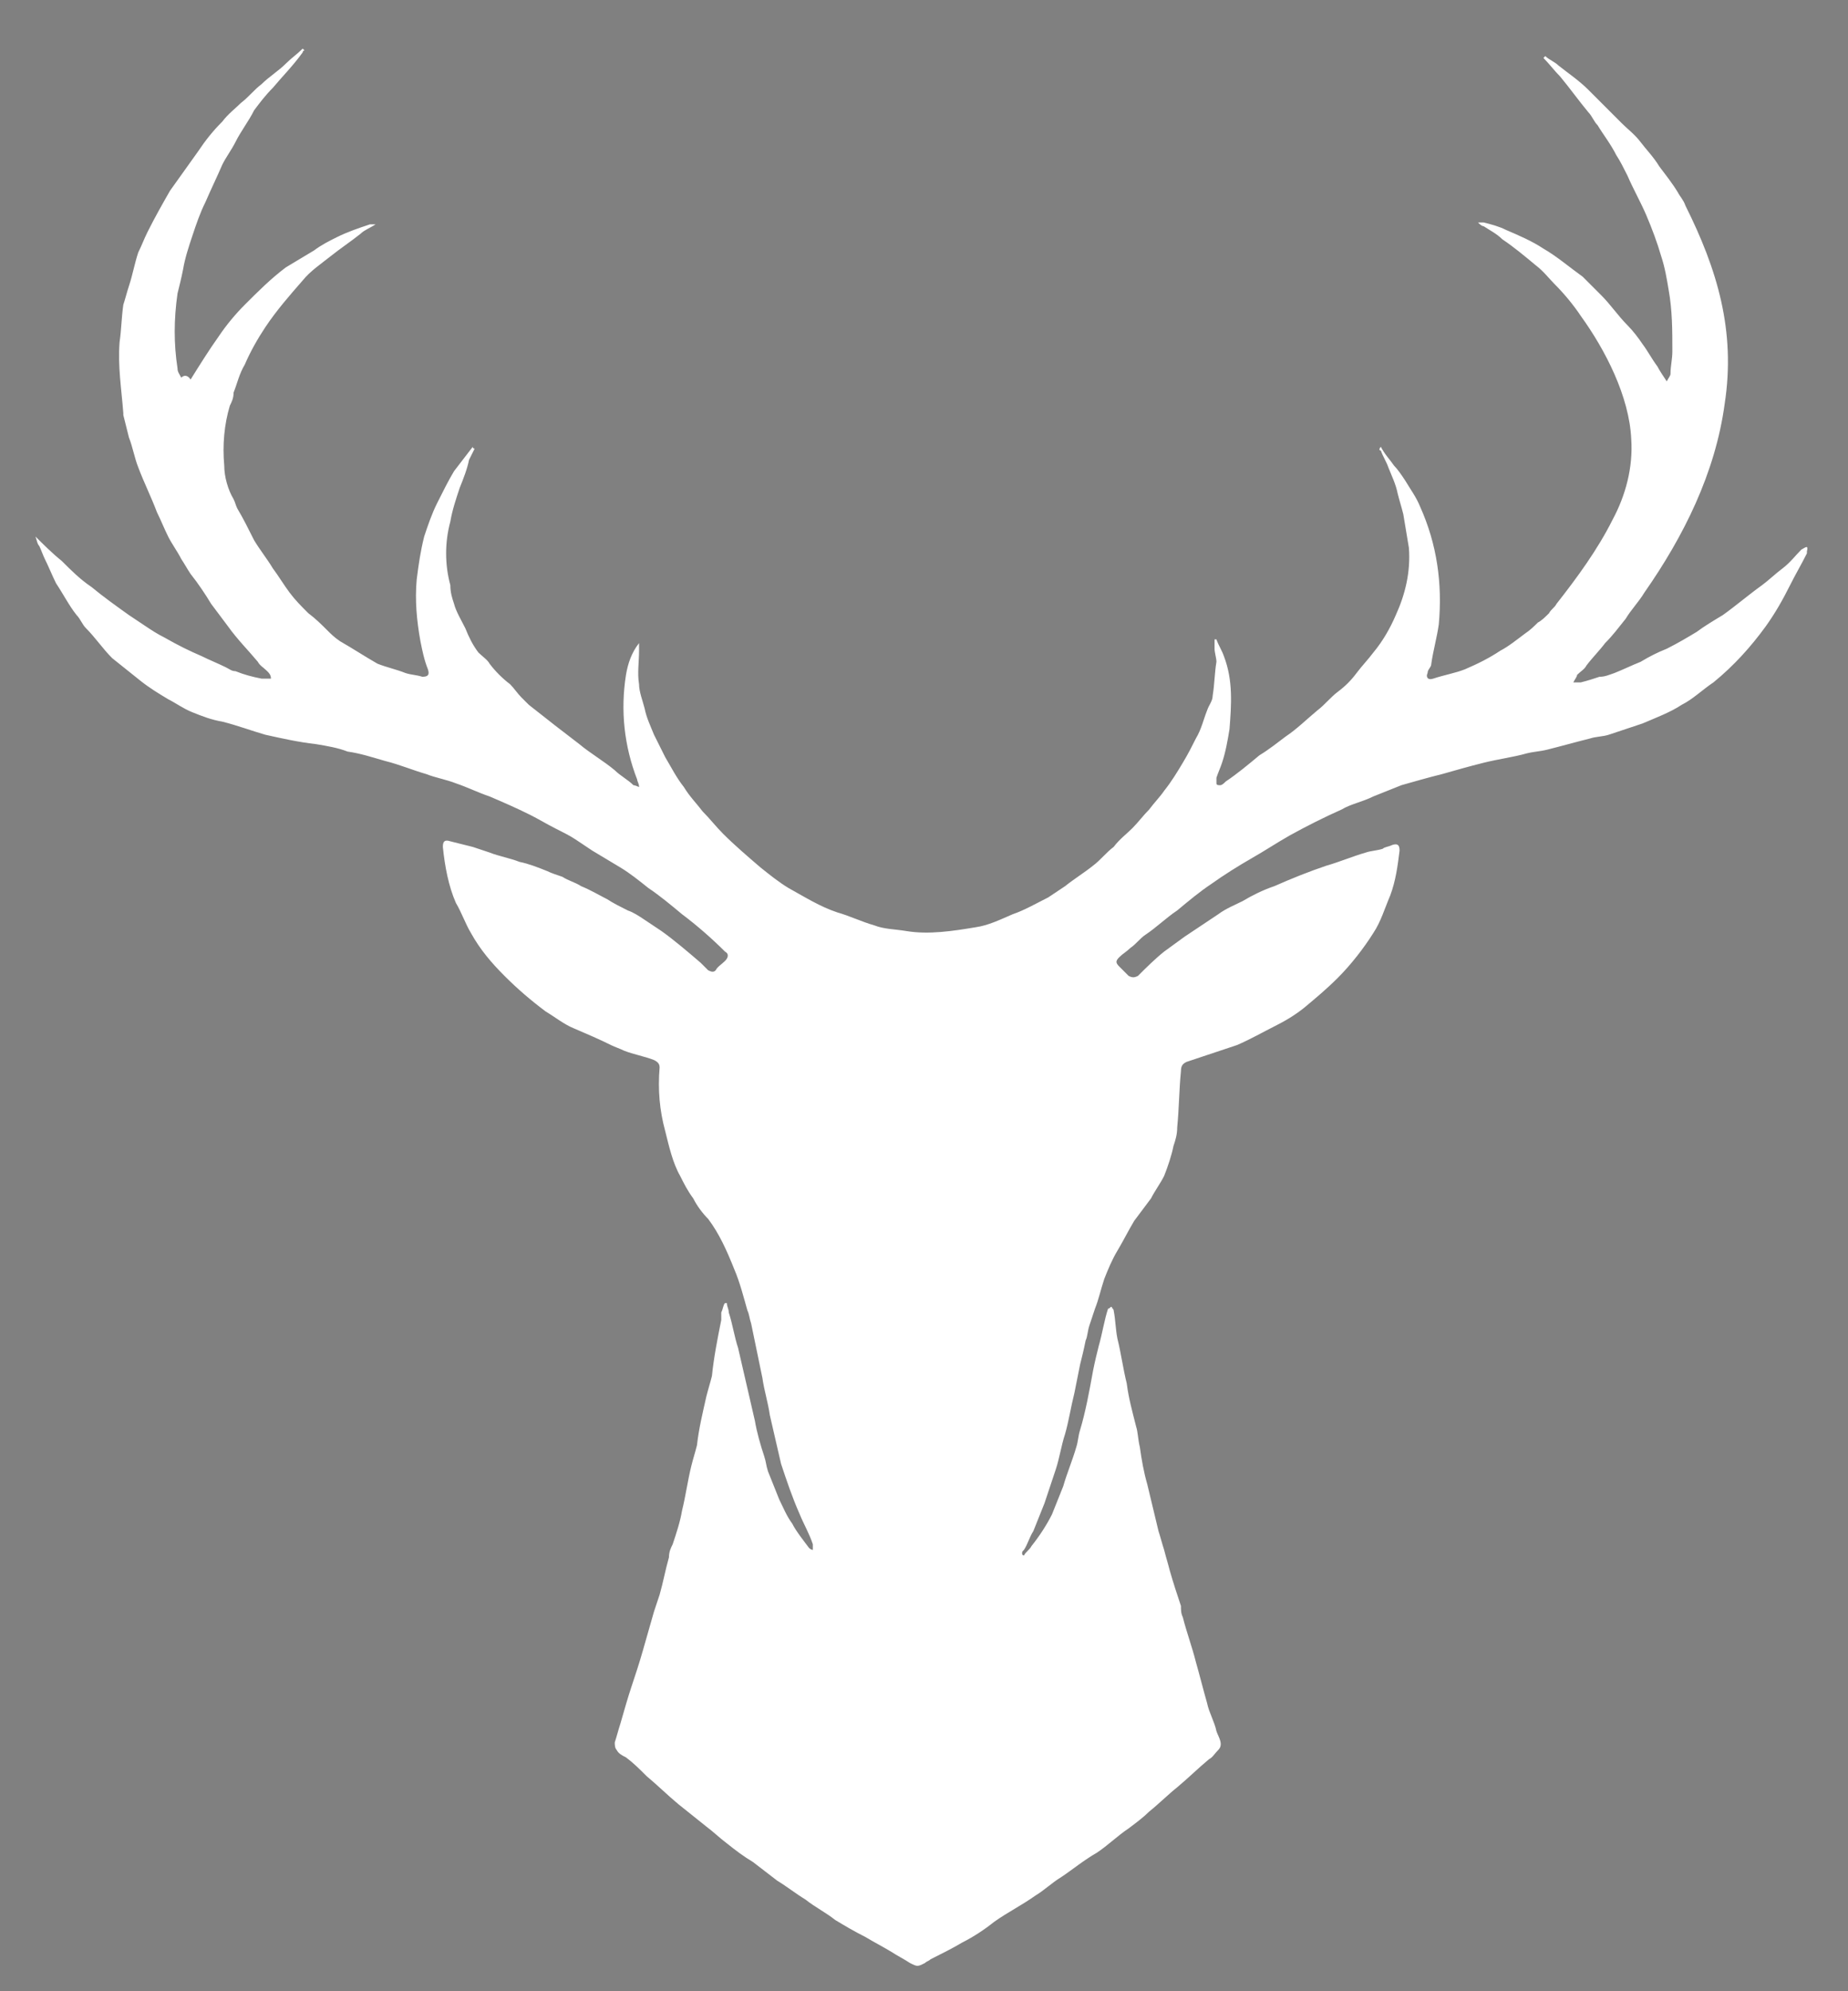 <svg xmlns="http://www.w3.org/2000/svg" xmlns:xlink="http://www.w3.org/1999/xlink" id="Layer_1" x="0px" y="0px" viewBox="0 0 98.9 106.5" xml:space="preserve"><rect x="0" y="0" width="98.9" height="106.5" fill="#808080" stroke="none"/><rect x="-1096.8" y="-244.1" fill="#3C3C3E" width="841.9" height="595.3"></rect><path fill="#FFFFFF" d="M96.4,29.4c-0.3,0.3-0.6,0.7-1,1c-0.4,0.3-0.7,0.6-1.1,0.9c-0.7,0.5-1.4,1.1-2.1,1.6c-0.5,0.3-1,0.6-1.4,0.9 c-0.5,0.3-1,0.6-1.6,0.9c-0.5,0.2-0.9,0.4-1.4,0.7c-0.5,0.2-0.9,0.4-1.4,0.6c-0.3,0.1-0.5,0.2-0.8,0.2c-0.3,0.1-0.6,0.2-1,0.3 c-0.1,0-0.2,0-0.4,0c0.1-0.2,0.2-0.3,0.2-0.4c0.2-0.2,0.4-0.3,0.5-0.5c0.3-0.4,0.7-0.8,1-1.2c0.4-0.4,0.7-0.8,1.1-1.3 c0.3-0.5,0.7-0.9,1-1.4c2.1-3,3.8-6.4,4.3-10.1c0.6-3.9-0.4-7.2-2.1-10.6c-0.1-0.3-0.3-0.5-0.4-0.7c-0.3-0.5-0.7-1-1-1.4 c-0.3-0.5-0.7-0.9-1-1.3c-0.3-0.4-0.7-0.7-1-1c-0.6-0.6-1.2-1.2-1.8-1.8c-0.5-0.5-1.1-0.9-1.6-1.3c-0.2-0.2-0.5-0.3-0.7-0.5 c0,0,0,0-0.1,0.1c0.3,0.3,0.6,0.7,0.9,1c0.5,0.6,1,1.3,1.5,1.9c0.2,0.2,0.3,0.5,0.5,0.7c0.3,0.5,0.7,1,1,1.6 c0.2,0.3,0.4,0.7,0.6,1.1c0.3,0.7,0.7,1.4,1,2.1c0.3,0.7,0.6,1.5,0.8,2.2c0.2,0.6,0.3,1.2,0.4,1.8c0.2,1.1,0.2,2.2,0.2,3.3 c0,0.4-0.1,0.8-0.1,1.2c0,0.1-0.1,0.2-0.2,0.4c-0.2-0.3-0.4-0.6-0.5-0.8c-0.3-0.4-0.5-0.8-0.8-1.2c-0.2-0.3-0.5-0.7-0.8-1 c-0.5-0.5-0.9-1.1-1.4-1.6c-0.3-0.3-0.7-0.7-1-1c-0.7-0.5-1.4-1.1-2.1-1.5c-0.6-0.4-1.3-0.7-2-1c-0.4-0.2-0.8-0.3-1.2-0.4 c-0.1,0-0.2,0-0.3,0c0.1,0.1,0.2,0.2,0.3,0.2c0.3,0.2,0.7,0.4,1,0.7c0.6,0.4,1.2,0.9,1.8,1.4c0.4,0.3,0.7,0.7,1,1 c0.5,0.5,1,1.1,1.4,1.7c1.3,1.8,2.6,4.3,2.7,6.6c0.1,1.5-0.3,3-1,4.3c-0.8,1.6-1.9,3.1-3,4.5c-0.1,0.2-0.3,0.3-0.4,0.5 c-0.2,0.2-0.4,0.4-0.6,0.5c-0.2,0.2-0.4,0.4-0.7,0.6c-0.4,0.3-0.9,0.7-1.3,0.9c-0.6,0.4-1.2,0.7-1.9,1c-0.5,0.2-1.1,0.3-1.7,0.5 c-0.3,0.1-0.4-0.1-0.3-0.3c0-0.2,0.2-0.3,0.2-0.5c0.1-0.7,0.3-1.4,0.4-2.1c0.2-2.2-0.1-4.3-1-6.3c-0.2-0.5-0.5-0.9-0.8-1.4 c-0.2-0.3-0.4-0.6-0.6-0.8c-0.2-0.3-0.5-0.6-0.7-1c-0.1,0.1-0.1,0.2,0,0.2c0.1,0.3,0.3,0.6,0.4,0.9c0.2,0.5,0.4,0.9,0.5,1.4 c0.1,0.4,0.2,0.7,0.3,1.1c0.1,0.6,0.2,1.2,0.3,1.8c0.1,1.3-0.2,2.5-0.7,3.6c-0.3,0.7-0.7,1.4-1.2,2c-0.3,0.4-0.6,0.7-0.9,1.1 c-0.3,0.4-0.6,0.7-1,1c-0.4,0.3-0.7,0.7-1.1,1c-0.6,0.5-1.1,1-1.7,1.4c-0.4,0.3-0.9,0.7-1.4,1c-0.6,0.5-1.2,1-1.8,1.4 c-0.1,0.1-0.2,0.2-0.3,0.2c-0.1,0-0.2,0-0.2-0.1c0-0.1,0-0.2,0-0.3c0.1-0.3,0.2-0.5,0.3-0.8c0.2-0.6,0.3-1.2,0.4-1.8 c0.1-1.3,0.2-2.6-0.3-3.9c-0.1-0.3-0.3-0.6-0.4-0.9c0,0-0.1,0-0.1,0c0,0.2,0,0.3,0,0.5c0,0.2,0.1,0.5,0.1,0.7 c-0.1,0.6-0.1,1.2-0.2,1.8c0,0.3-0.2,0.5-0.3,0.8c-0.2,0.5-0.3,1-0.6,1.5c-0.2,0.4-0.4,0.8-0.7,1.3c-0.3,0.5-0.6,1-1,1.5 c-0.2,0.3-0.5,0.6-0.8,1c-0.3,0.3-0.6,0.7-0.9,1c-0.3,0.3-0.7,0.6-1,1c-0.4,0.3-0.7,0.7-1.1,1c-0.5,0.4-1,0.7-1.5,1.1 c-0.3,0.2-0.6,0.4-0.9,0.6c-0.6,0.3-1.3,0.7-1.9,0.9c-0.7,0.3-1.3,0.6-2,0.7c-1.2,0.2-2.5,0.4-3.7,0.2c-0.6-0.1-1.2-0.1-1.7-0.3 c-0.7-0.2-1.3-0.5-2-0.7c-0.9-0.3-1.7-0.8-2.6-1.3c-0.5-0.3-1-0.7-1.5-1.1c-0.7-0.6-1.4-1.2-2-1.8c-0.4-0.4-0.7-0.8-1.1-1.2 c-0.3-0.4-0.7-0.8-1-1.3c-0.4-0.5-0.7-1.1-1-1.6c-0.2-0.4-0.4-0.8-0.6-1.2c-0.2-0.5-0.4-0.9-0.5-1.4c-0.1-0.4-0.3-0.9-0.3-1.3 c-0.1-0.6,0-1.2,0-1.8c0-0.1,0-0.2,0-0.4c-0.4,0.5-0.6,1.1-0.7,1.7c-0.3,1.9-0.1,3.8,0.6,5.6c0,0.1,0.1,0.2,0.1,0.4 c-0.2-0.1-0.3-0.1-0.3-0.1c-0.3-0.3-0.7-0.5-1-0.8c-0.6-0.5-1.3-0.9-1.9-1.4c-0.4-0.3-0.9-0.7-1.3-1c-0.5-0.4-0.9-0.7-1.4-1.1 c-0.1-0.1-0.3-0.3-0.4-0.4c-0.2-0.2-0.4-0.5-0.6-0.7c-0.4-0.3-0.8-0.7-1.1-1.1c-0.1-0.2-0.4-0.4-0.6-0.6c-0.3-0.4-0.5-0.8-0.7-1.3 c-0.2-0.4-0.5-0.9-0.6-1.3c-0.1-0.3-0.2-0.6-0.2-1c-0.3-1.1-0.3-2.3,0-3.4c0.1-0.6,0.3-1.2,0.5-1.8c0.2-0.5,0.4-1,0.5-1.5 c0.1-0.2,0.2-0.4,0.3-0.6c0,0-0.1,0-0.1-0.1c-0.3,0.4-0.7,0.9-1,1.3c-0.3,0.5-0.6,1.1-0.9,1.7c-0.3,0.6-0.5,1.2-0.7,1.8 c-0.2,0.8-0.3,1.5-0.4,2.3c-0.1,1.1,0,2.2,0.2,3.3c0.1,0.5,0.2,1,0.4,1.5c0.1,0.3,0,0.4-0.3,0.4c-0.3-0.1-0.6-0.1-0.9-0.2 c-0.5-0.2-1-0.3-1.5-0.5c-0.7-0.4-1.3-0.8-2-1.2c-0.3-0.2-0.5-0.4-0.7-0.6c-0.3-0.3-0.6-0.6-1-0.9c-0.4-0.4-0.7-0.7-1-1.1 c-0.3-0.4-0.6-0.9-0.9-1.3c-0.3-0.5-0.7-1-1-1.5c-0.3-0.6-0.6-1.2-0.9-1.7c-0.1-0.2-0.1-0.3-0.2-0.5c-0.3-0.5-0.5-1.2-0.5-1.8 c-0.1-1.1,0-2.2,0.3-3.2c0.1-0.2,0.2-0.4,0.2-0.7c0.2-0.5,0.3-1,0.6-1.5c0.3-0.7,0.7-1.4,1.1-2c0.6-0.9,1.3-1.7,2-2.5 c0.4-0.5,1-0.9,1.5-1.3c0.5-0.4,1.1-0.8,1.6-1.2c0.2-0.2,0.5-0.3,0.8-0.5c-0.1,0-0.2,0-0.3,0c-0.6,0.2-1.2,0.4-1.8,0.7 c-0.4,0.2-0.8,0.4-1.2,0.7c-0.5,0.3-1,0.6-1.5,0.9c-0.8,0.6-1.5,1.3-2.2,2c-0.5,0.5-1,1.1-1.4,1.7c-0.5,0.7-1,1.5-1.5,2.3 C10,20,9.8,20.1,9.7,20.2c-0.1-0.2-0.2-0.3-0.2-0.5c-0.2-1.3-0.2-2.6,0-4c0.1-0.4,0.2-0.8,0.3-1.3c0.1-0.6,0.3-1.2,0.5-1.8 c0.2-0.6,0.4-1.2,0.7-1.8c0.3-0.7,0.6-1.3,0.9-2c0.2-0.4,0.5-0.8,0.7-1.2c0.3-0.6,0.7-1.1,1-1.7c0.3-0.4,0.6-0.8,1-1.2 c0.5-0.6,1.1-1.2,1.6-1.9c0,0,0-0.1,0.1-0.1c0,0,0,0-0.1-0.1c-0.3,0.3-0.6,0.5-0.9,0.8c-0.4,0.4-0.9,0.7-1.3,1.1 c-0.4,0.3-0.7,0.7-1.1,1c-0.3,0.3-0.7,0.6-1,1c-0.5,0.5-0.9,1-1.3,1.6c-0.5,0.7-1,1.4-1.5,2.1c-0.4,0.7-0.8,1.4-1.2,2.2 c-0.2,0.4-0.3,0.7-0.5,1.1c-0.2,0.6-0.3,1.2-0.5,1.8c-0.1,0.3-0.2,0.7-0.3,1c-0.1,0.7-0.1,1.3-0.2,2c-0.1,1.3,0.1,2.5,0.2,3.8 c0,0,0,0.1,0,0.1c0.1,0.4,0.2,0.8,0.3,1.2c0.2,0.5,0.3,1.1,0.5,1.6c0.3,0.8,0.7,1.6,1,2.4c0.2,0.4,0.4,0.9,0.6,1.3 c0.2,0.4,0.5,0.8,0.7,1.2c0.2,0.3,0.3,0.5,0.5,0.8c0.4,0.5,0.8,1.1,1.1,1.6c0.3,0.4,0.6,0.8,0.9,1.2c0.5,0.7,1.1,1.3,1.6,1.9 c0.1,0.2,0.3,0.3,0.5,0.5c0.1,0.1,0.2,0.2,0.2,0.4c-0.1,0-0.3,0-0.4,0c0,0-0.1,0-0.1,0c-0.5-0.1-0.9-0.2-1.4-0.4 c-0.2,0-0.3-0.1-0.5-0.2c-0.4-0.2-0.9-0.4-1.3-0.6c-0.7-0.3-1.3-0.6-2-1c-0.4-0.2-0.7-0.4-1-0.6c-0.3-0.2-0.6-0.4-0.9-0.6 c-0.7-0.5-1.4-1-2-1.5c-0.6-0.4-1.1-0.9-1.6-1.4c-0.5-0.4-1-0.9-1.4-1.3C2,29,2,29.1,2.1,29.2c0.1,0.2,0.2,0.5,0.3,0.7 c0.2,0.4,0.4,0.9,0.6,1.3c0.4,0.6,0.7,1.2,1.1,1.7c0.2,0.2,0.3,0.5,0.5,0.7c0.5,0.5,0.9,1.1,1.4,1.6C6.5,35.6,7,36,7.5,36.4 c0.5,0.4,1,0.7,1.5,1c0.4,0.2,0.8,0.5,1.3,0.7c0.5,0.2,1,0.4,1.6,0.5c0.8,0.2,1.6,0.5,2.3,0.7c0.9,0.2,1.8,0.4,2.7,0.5 c0.6,0.1,1.2,0.2,1.7,0.4c0.7,0.1,1.3,0.3,2,0.5c0.8,0.2,1.5,0.5,2.2,0.7c0.5,0.2,1.1,0.3,1.6,0.5c0.6,0.2,1.2,0.5,1.8,0.7 c0.7,0.3,1.4,0.6,2.2,1c0.4,0.2,0.9,0.5,1.3,0.7c0.4,0.2,0.8,0.4,1.1,0.6c0.3,0.2,0.6,0.4,0.9,0.6c0.5,0.3,1,0.6,1.5,0.9 c0.5,0.3,1,0.7,1.5,1.1c0.6,0.4,1.2,0.9,1.8,1.4c0.8,0.6,1.6,1.3,2.3,2c0.2,0.1,0.2,0.3,0,0.5c-0.2,0.2-0.4,0.3-0.5,0.5 c-0.1,0.1-0.2,0.1-0.4,0c-0.1-0.1-0.3-0.3-0.4-0.4c-0.7-0.6-1.4-1.2-2.1-1.7c-0.3-0.2-0.6-0.4-0.9-0.6c-0.3-0.2-0.6-0.4-0.9-0.5 c-0.4-0.2-0.8-0.4-1.1-0.6c-0.4-0.2-0.9-0.5-1.4-0.7c-0.3-0.2-0.7-0.3-1-0.5c-0.3-0.1-0.6-0.2-0.8-0.3c-0.5-0.2-1-0.4-1.5-0.5 c-0.5-0.2-1.1-0.3-1.6-0.5c-0.3-0.1-0.6-0.2-0.9-0.3c-0.4-0.1-0.8-0.2-1.2-0.3c-0.3-0.1-0.4,0-0.4,0.3c0.1,1,0.3,2.1,0.7,3 c0.3,0.5,0.5,1.1,0.8,1.6c0.5,0.9,1.1,1.6,1.8,2.3c0.7,0.7,1.4,1.3,2.2,1.9c0.5,0.3,1,0.7,1.5,0.9c0.7,0.3,1.4,0.6,2,0.9 c0.2,0.1,0.5,0.2,0.7,0.3c0.5,0.2,1.1,0.3,1.6,0.5c0.2,0.1,0.3,0.2,0.3,0.4c-0.1,1.2,0,2.3,0.3,3.4c0.2,0.8,0.4,1.7,0.8,2.4 c0.2,0.4,0.4,0.8,0.7,1.2c0.2,0.4,0.5,0.8,0.8,1.1c0.6,0.8,1,1.7,1.4,2.7c0.3,0.7,0.5,1.5,0.7,2.2c0.1,0.2,0.1,0.4,0.2,0.7 c0.2,1,0.4,1.9,0.6,2.9c0.1,0.7,0.3,1.3,0.4,2c0.2,0.9,0.4,1.7,0.6,2.6c0.3,0.9,0.6,1.8,1,2.7c0.2,0.5,0.5,1,0.7,1.6 c0,0.1,0,0.2,0,0.3c-0.1,0-0.2-0.1-0.2-0.1c-0.3-0.4-0.7-0.9-0.9-1.3c-0.3-0.4-0.5-0.9-0.7-1.3c-0.2-0.5-0.4-1-0.6-1.5 c-0.1-0.3-0.1-0.5-0.2-0.8c-0.2-0.6-0.4-1.3-0.5-1.9c-0.1-0.4-0.2-0.9-0.3-1.3c-0.2-0.9-0.4-1.7-0.6-2.6c-0.2-0.6-0.3-1.3-0.5-1.9 c0-0.2-0.1-0.3-0.1-0.5c0,0-0.1,0-0.1,0c-0.1,0.1-0.1,0.3-0.2,0.5c0,0.1,0,0.2,0,0.4c-0.2,1-0.4,2-0.5,3c-0.1,0.4-0.2,0.7-0.3,1.1 c-0.2,0.9-0.4,1.7-0.5,2.6c-0.1,0.4-0.2,0.7-0.3,1.1c-0.2,0.8-0.3,1.6-0.5,2.4c-0.1,0.6-0.3,1.2-0.5,1.8c-0.1,0.2-0.2,0.4-0.2,0.7 c-0.2,0.7-0.3,1.3-0.5,2c-0.1,0.3-0.2,0.6-0.3,0.9c-0.2,0.7-0.4,1.4-0.6,2.1c-0.2,0.7-0.4,1.3-0.6,1.9c-0.2,0.6-0.4,1.3-0.6,2 c-0.1,0.3-0.2,0.7-0.3,1c0,0.1,0,0.3,0.1,0.4c0.1,0.2,0.3,0.3,0.5,0.4c0.4,0.3,0.7,0.6,1.1,1c0.6,0.5,1.1,1,1.7,1.5 c0.5,0.4,1,0.8,1.5,1.2c0.4,0.3,0.7,0.6,1.1,0.9c0.5,0.4,0.9,0.7,1.4,1c0.4,0.3,0.9,0.7,1.3,1c0.5,0.3,1,0.7,1.5,1 c0.5,0.4,1.1,0.7,1.6,1.1c0.5,0.3,1,0.6,1.6,0.9c0.5,0.3,0.9,0.5,1.4,0.8c0.3,0.2,0.7,0.4,1,0.6c0.4,0.2,0.4,0.2,0.8,0 c0.1-0.1,0.2-0.1,0.3-0.2c0.6-0.3,1.2-0.6,1.7-0.9c0.6-0.3,1.2-0.7,1.7-1.1c0.7-0.5,1.5-0.9,2.2-1.4c0.5-0.3,0.9-0.7,1.4-1 c0.6-0.4,1.2-0.9,1.9-1.3c0.6-0.4,1.1-0.9,1.7-1.3c0.4-0.3,0.8-0.6,1.1-0.9c0.5-0.4,1-0.9,1.5-1.3c0.6-0.5,1.1-1,1.7-1.5 c0.2-0.1,0.3-0.3,0.5-0.5c0.3-0.3,0-0.7-0.1-1c-0.1-0.5-0.4-1-0.5-1.5c-0.2-0.7-0.4-1.5-0.6-2.2c-0.2-0.8-0.5-1.6-0.7-2.4 c-0.1-0.2-0.1-0.4-0.1-0.6c-0.2-0.6-0.4-1.2-0.6-1.9c-0.1-0.4-0.2-0.7-0.3-1.1c-0.1-0.3-0.2-0.7-0.3-1c-0.2-0.8-0.4-1.7-0.6-2.5 c-0.2-0.7-0.3-1.3-0.4-2c-0.1-0.4-0.1-0.8-0.2-1.1c-0.2-0.8-0.4-1.5-0.5-2.3c-0.2-0.8-0.3-1.6-0.5-2.4c-0.1-0.5-0.1-1-0.2-1.5 c0-0.1-0.1-0.1-0.1-0.2c-0.1,0-0.1,0.1-0.2,0.1c-0.2,0.6-0.3,1.3-0.5,2c-0.1,0.4-0.2,0.8-0.3,1.3c-0.2,1.1-0.4,2.2-0.7,3.2 c-0.1,0.3-0.1,0.6-0.2,0.9c-0.2,0.7-0.5,1.4-0.7,2.1c-0.2,0.5-0.4,1-0.6,1.5c-0.3,0.6-0.7,1.2-1.1,1.7c-0.1,0.2-0.3,0.3-0.4,0.5 c0,0-0.1,0-0.1-0.1c0-0.1,0-0.1,0.1-0.2c0.2-0.3,0.3-0.7,0.5-1c0.2-0.5,0.4-1,0.6-1.5c0.2-0.6,0.4-1.2,0.6-1.8 c0.2-0.6,0.3-1.3,0.5-1.9c0.2-0.7,0.3-1.4,0.5-2.2c0.1-0.5,0.2-1,0.3-1.5c0.1-0.4,0.2-0.8,0.3-1.3c0.1-0.2,0.1-0.5,0.2-0.8 c0.1-0.3,0.2-0.6,0.3-0.9c0.2-0.5,0.3-1,0.5-1.6c0.2-0.5,0.4-1,0.7-1.5c0.3-0.5,0.6-1.1,0.9-1.6c0.3-0.4,0.6-0.8,0.9-1.2 c0.2-0.4,0.5-0.8,0.7-1.2c0.2-0.5,0.4-1.1,0.5-1.6c0.1-0.3,0.2-0.6,0.2-1c0.1-1,0.1-2,0.2-3c0-0.3,0.1-0.4,0.3-0.5 c0.3-0.1,0.6-0.2,0.9-0.3c0.6-0.2,1.2-0.4,1.8-0.6c0.7-0.3,1.4-0.7,2-1c0.6-0.3,1.1-0.6,1.6-1c0.6-0.5,1.2-1,1.8-1.6 c0.7-0.7,1.4-1.6,1.9-2.4c0.4-0.6,0.6-1.3,0.9-2c0.3-0.8,0.4-1.6,0.5-2.4c0-0.3-0.1-0.4-0.4-0.3c-0.2,0.1-0.4,0.1-0.5,0.2 c-0.3,0.1-0.6,0.1-0.9,0.2c-0.7,0.2-1.4,0.5-2.1,0.7c-0.9,0.3-1.9,0.7-2.8,1.1c-0.6,0.2-1.2,0.5-1.7,0.8c-0.4,0.2-0.9,0.4-1.3,0.7 c-0.6,0.4-1.2,0.8-1.8,1.2c-0.4,0.3-0.7,0.5-1.1,0.8c-0.5,0.4-1,0.9-1.4,1.3c-0.2,0.1-0.3,0.1-0.5,0c-0.2-0.2-0.3-0.3-0.5-0.5 c-0.2-0.2-0.2-0.3,0-0.5c0.2-0.2,0.4-0.3,0.6-0.5c0.3-0.2,0.5-0.5,0.8-0.7c0.6-0.4,1.1-0.9,1.7-1.3c0.6-0.5,1.2-1,1.8-1.4 c0.7-0.5,1.5-1,2.2-1.4c0.7-0.4,1.3-0.8,2-1.2c0.9-0.5,1.9-1,2.8-1.4c0.5-0.3,1.1-0.4,1.7-0.7c0.5-0.2,1-0.4,1.5-0.6 c0.7-0.2,1.4-0.4,2.2-0.6c0.7-0.2,1.4-0.4,2.2-0.6c0.8-0.2,1.6-0.3,2.3-0.5c0.4-0.1,0.7-0.1,1.1-0.2c0.8-0.2,1.5-0.4,2.3-0.6 c0.3-0.1,0.7-0.1,1-0.2c0.6-0.2,1.2-0.4,1.8-0.6c0.7-0.3,1.5-0.6,2.1-1c0.6-0.3,1.1-0.8,1.7-1.2c1.1-0.9,2-1.9,2.8-3 c0.5-0.7,0.9-1.4,1.3-2.2c0.3-0.6,0.6-1.1,0.9-1.7c0-0.1,0-0.1,0-0.1C96.8,29.1,96.6,29.3,96.4,29.4z"></path><path fill="#B79977" d="M-700.4,145.7h2.7v6.5h0.7v-6.5h2.7v-0.6h-6V145.7z M-688.7,148.6h4.3V148h-4.3v-2.3h4.6v-0.6h-5.3v7.1h5.4 v-0.6h-4.8V148.6z M-701,103.2c-5.6,0-9.8,4.3-9.8,9.7c0,5.4,4.2,9.7,9.8,9.7c5.6,0,9.8-4.3,9.8-9.7 C-691.2,107.5-695.4,103.2-701,103.2z M-701,120.4c-4.2,0-7.4-3.4-7.4-7.5c0-4.2,3.2-7.5,7.4-7.5c4.2,0,7.3,3.4,7.3,7.5 C-693.6,117-696.8,120.4-701,120.4z M-707.8,145l-3.5,7.1h0.7l0.7-1.5h4.5l0.7,1.5h0.7l-3.5-7.1H-707.8z M-705.6,150h-4l1.7-3.5 c0.1-0.3,0.2-0.4,0.3-0.6c0.1,0.1,0.2,0.3,0.3,0.6L-705.6,150z M-780.5,113.2h11.1v-2h-11.1v-5.7h11.9v-2h-14.2v18.7h14.6v-2h-12.3 V113.2z M-738.6,103.5l-4.4,13.2c-0.4,1.2-0.8,2.5-0.8,2.5s-0.3-1.4-0.6-2.5l-4-13.2h-2.3l-4,13.2c-0.3,1.1-0.6,2.5-0.6,2.5 s-0.4-1.4-0.8-2.5l-4.4-13.2h-2.3l6.2,18.9h2.3l4-13c0.4-1.2,0.6-2.9,0.6-2.9s0.3,1.7,0.7,2.9l4,13h2.3l6.3-18.9H-738.6z  M-793.5,118.7c0,0-1-1.8-2-3l-9.3-12.2h-2.3v18.7h2.3v-15.1c0,0,1,1.8,2.1,3.2l9.2,11.9h2.4v-18.7h-2.3V118.7z M-720.7,145.7h2.7 v6.5h0.7v-6.5h2.7v-0.6h-6V145.7z M-716.3,117c0-3.5-3.5-4.7-7-5.6c-2.5-0.6-4.7-1.3-4.7-3.2c0-2.1,2.4-3,4.2-3 c1.8,0,3.7,0.4,5.4,1.7l1-1.8c-1.9-1.5-4-2.1-6.3-2.1c-3.4,0-6.6,1.7-6.6,5.1c0,3.5,3.4,4.5,6.7,5.4c2.4,0.6,4.8,1.2,4.8,3.4 c0,2.3-2.5,3.4-5,3.4c-2.8,0-4.9-1.1-6.4-2.5l-1,1.7c1.4,1.4,3.6,2.9,7.3,2.9C-720.2,122.5-716.3,120.9-716.3,117z M-727.9,148.2 c-1.2-0.3-1.9-0.6-1.9-1.3c0-0.9,0.9-1.2,1.7-1.2c0.8,0,1.4,0.2,1.9,0.7l0.1,0.1l0.3-0.5l-0.1-0.1c-0.6-0.5-1.3-0.8-2.3-0.8 c-1.2,0-2.4,0.6-2.4,1.9c0,1.3,1.3,1.7,2.4,2l0,0c1.1,0.3,2,0.5,2,1.4c0,1-1.1,1.4-2.1,1.4c-1.2,0-1.9-0.6-2.3-1l-0.1-0.1l-0.4,0.5 l0.1,0.1c0.6,0.8,1.6,1.2,2.7,1.2c1.4,0,2.8-0.6,2.8-2.1C-725.3,148.8-726.7,148.5-727.9,148.2z M-740.5,148.6h4.3V148h-4.3v-2.3 h4.6v-0.6h-5.3v7.1h5.4v-0.6h-4.8V148.6z M-642.9,114.5h-2.1c0,1.5-0.5,2.5-0.9,3l-4.6-5c-1.9-2.1-2.5-3.5-2.5-4.7 c0-1.3,1-2.6,2.8-2.6c1.2,0,2.5,0.9,3,2.5l1.8-1.2c-1.2-2.7-3.2-3.3-4.9-3.3c-3.5,0-5.1,2.5-5.1,4.7c0,1.4,0.6,2.6,1.4,3.9 c-2.3,1.2-3.6,3.1-3.6,5.2c0,3.8,3.1,5.6,6.4,5.6c2,0,3.9-0.7,5.4-2l1.9,2l1.4-1.4l-2-2.1C-643.7,118.2-642.9,116.4-642.9,114.5z  M-651,120.4c-2.4,0-4.3-1.3-4.3-3.6c0-1.6,1-2.8,2.6-3.6l5.4,5.8C-648.3,119.8-649.5,120.4-651,120.4z M-594.8,114.6 c0,3.5-1.9,5.7-5.5,5.7c-3.6,0-5.5-2.2-5.5-5.7v-11.2h-2.3v11.3c0,4.7,2.9,7.8,7.8,7.8c4.9,0,7.8-3.1,7.8-7.8v-11.3h-2.3V114.6z  M-668.9,122.2v-18.7h-2.3v15.2c0,0-1-1.8-2-3l-9.3-12.2h-2.3v18.7h2.3v-15.1c0,0,1,1.8,2.1,3.2l9.2,11.9H-668.9z M-626.7,145.7h2.7 v6.5h0.7v-6.5h2.7v-0.6h-6V145.7z M-618.7,111.4c1.2-0.5,2.1-1.9,2.1-3.5c0-3-2.2-4.5-5.4-4.5h-8.6v18.7h8.7c4.3,0,7.1-2.1,7.1-5.8 C-614.8,113.8-616.6,111.8-618.7,111.4z M-628.3,105.5h6.1c2,0,3.1,1,3.1,2.6c0,1.5-1,2.6-2.7,2.6h-6.5V105.5z M-622,120.2h-6.2 v-7.5h6.8c2.5,0,4.2,1.5,4.2,3.8C-617.2,118.9-619.1,120.2-622,120.2z M-552.7,112.1l7.5-8.6h-2.8l-8.9,10c-0.6,0.7-1.4,1.9-1.5,2 v-12h-2.3v18.7h2.3v-3.7l4.3-4.8l6.8,8.5h2.7L-552.7,112.1z M-575.9,120.4c-4.2,0-7.4-3.4-7.4-7.6c0-4.1,3.2-7.5,7.5-7.5 c1.9,0,3.5,0.6,4.9,1.9l1.4-1.6c-1.7-1.5-4-2.4-6.5-2.4c-5.6,0-9.8,4.3-9.8,9.6c0,5.4,4.2,9.7,9.8,9.7c2.8,0,5.2-1.1,6.9-2.8 l-1.4-1.6C-571.7,119.5-573.7,120.4-575.9,120.4z M-613.2,148.2c-1.2-0.3-1.9-0.6-1.9-1.3c0-0.9,0.9-1.2,1.7-1.2 c0.8,0,1.4,0.2,1.9,0.7l0.1,0.1l0.3-0.5l-0.1-0.1c-0.6-0.5-1.3-0.8-2.3-0.8c-1.2,0-2.4,0.6-2.4,1.9c0,1.3,1.3,1.7,2.4,2l0,0 c1.1,0.3,2,0.5,2,1.4c0,1-1.1,1.4-2.1,1.4c-1.2,0-1.9-0.6-2.3-1l-0.1-0.1l-0.4,0.5l0.1,0.1c0.6,0.8,1.6,1.2,2.7,1.2 c1.4,0,2.8-0.6,2.8-2.1C-610.6,148.8-612,148.5-613.2,148.2z M-656.4,148.8h1.8v1.6c-0.6,0.8-1.5,1.3-2.4,1.3c-1.7,0-3-1.3-3-3 c0-1.7,1.3-3,3-3c0.8,0,1.5,0.3,2.1,0.8l0.1,0.1l0.4-0.5l-0.1-0.1c-0.7-0.7-1.6-1-2.5-1c-2,0-3.6,1.6-3.6,3.6c0,2,1.6,3.6,3.6,3.6 c1.3,0,2.4-0.6,3.1-1.7l0,0v-2.4h-2.4V148.8z M-668.9,145l-3.5,7.1h0.7l0.7-1.5h4.5l0.7,1.5h0.7l-3.5-7.1H-668.9z M-666.6,150h-4 l1.7-3.5c0.1-0.3,0.2-0.4,0.3-0.6c0.1,0.1,0.2,0.3,0.3,0.6L-666.6,150z M-647.7,148.6h4.3V148h-4.3v-2.3h4.6v-0.6h-5.3v7.1h5.4v-0.6 h-4.8V148.6z M-626.2,0.9c1.3-1,2.3-2.2,3.2-3.5c0.6-0.8,1.1-1.7,1.6-2.5c0.4-0.6,0.7-1.3,1.1-2c0-0.1,0-0.2,0-0.2 c-0.2,0.1-0.4,0.3-0.6,0.5c-0.4,0.4-0.8,0.8-1.2,1.1c-0.4,0.4-0.8,0.7-1.3,1.1c-0.8,0.6-1.6,1.2-2.4,1.8c-0.5,0.4-1.1,0.7-1.7,1.1 c-0.6,0.4-1.2,0.7-1.8,1.1c-0.5,0.3-1.1,0.5-1.6,0.8c-0.5,0.2-1.1,0.5-1.6,0.7c-0.3,0.1-0.6,0.2-0.9,0.3c-0.4,0.1-0.8,0.2-1.1,0.3 c-0.1,0-0.3,0-0.5,0c0.1-0.2,0.2-0.3,0.3-0.4c0.2-0.2,0.4-0.4,0.6-0.6c0.4-0.5,0.8-0.9,1.2-1.4c0.4-0.5,0.8-1,1.2-1.5 c0.4-0.5,0.8-1.1,1.2-1.7c2.5-3.5,4.4-7.5,5.1-11.8c0.7-4.5-0.5-8.4-2.4-12.4c-0.2-0.3-0.3-0.6-0.5-0.9c-0.4-0.6-0.8-1.1-1.2-1.7 c-0.4-0.5-0.8-1.1-1.2-1.6c-0.4-0.4-0.8-0.8-1.2-1.2c-0.7-0.7-1.4-1.4-2.1-2.1c-0.6-0.5-1.2-1-1.9-1.5c-0.3-0.2-0.5-0.4-0.8-0.6 c0,0,0,0.1-0.1,0.1c0.4,0.4,0.7,0.8,1.1,1.2c0.6,0.7,1.2,1.5,1.8,2.3c0.2,0.3,0.4,0.6,0.6,0.8c0.4,0.6,0.8,1.2,1.2,1.8 c0.2,0.4,0.5,0.8,0.7,1.3c0.4,0.8,0.8,1.6,1.2,2.4c0.3,0.9,0.6,1.7,0.9,2.6c0.2,0.7,0.3,1.4,0.5,2.1c0.3,1.3,0.2,2.5,0.2,3.8 c0,0.5-0.1,1-0.1,1.4c0,0.1-0.1,0.3-0.2,0.5c-0.2-0.4-0.4-0.7-0.6-1c-0.3-0.5-0.6-1-0.9-1.4c-0.3-0.4-0.6-0.8-0.9-1.1 c-0.5-0.6-1.1-1.3-1.6-1.8c-0.4-0.4-0.8-0.8-1.2-1.1c-0.8-0.6-1.6-1.2-2.4-1.8c-0.7-0.4-1.5-0.8-2.3-1.1c-0.5-0.2-1-0.4-1.4-0.5 c-0.1,0-0.2,0-0.3,0c0.1,0.1,0.2,0.2,0.4,0.3c0.4,0.3,0.8,0.5,1.2,0.8c0.7,0.5,1.4,1,2.1,1.6c0.4,0.4,0.8,0.8,1.2,1.2 c0.6,0.6,1.1,1.3,1.7,2c1.6,2.1,3,5,3.2,7.7c0.1,1.7-0.4,3.5-1.2,5c-0.9,1.9-2.2,3.6-3.5,5.2c-0.2,0.2-0.3,0.4-0.5,0.5 c-0.2,0.2-0.5,0.4-0.7,0.6c-0.3,0.2-0.5,0.5-0.8,0.7c-0.5,0.4-1,0.8-1.6,1.1c-0.7,0.4-1.5,0.8-2.2,1.1c-0.6,0.3-1.3,0.4-2,0.5 c-0.3,0.1-0.5-0.1-0.4-0.4c0.1-0.2,0.2-0.3,0.2-0.5c0.2-0.8,0.4-1.6,0.5-2.5c0.3-2.5-0.1-5-1.2-7.3c-0.3-0.6-0.6-1.1-0.9-1.6 c-0.2-0.3-0.4-0.7-0.7-1c-0.3-0.4-0.6-0.7-0.9-1.1c-0.1,0.1-0.1,0.2-0.1,0.3c0.2,0.4,0.3,0.7,0.5,1.1c0.2,0.5,0.5,1.1,0.6,1.6 c0.1,0.4,0.2,0.8,0.3,1.3c0.1,0.7,0.3,1.4,0.3,2.1c0.1,1.5-0.2,2.9-0.8,4.2c-0.4,0.8-0.8,1.6-1.3,2.3c-0.3,0.5-0.7,0.9-1.1,1.3 c-0.4,0.4-0.8,0.8-1.2,1.2c-0.4,0.4-0.9,0.8-1.3,1.1c-0.7,0.6-1.3,1.1-2,1.6c-0.5,0.4-1.1,0.8-1.6,1.2c-0.7,0.6-1.4,1.1-2.2,1.7 c-0.1,0.1-0.2,0.2-0.3,0.2c-0.1,0-0.2,0-0.2-0.1c0-0.1,0-0.2,0-0.3c0.1-0.3,0.2-0.6,0.3-0.9c0.2-0.7,0.4-1.4,0.5-2.2 c0.1-1.5,0.2-3-0.3-4.5c-0.1-0.4-0.3-0.7-0.5-1.1c0,0-0.1,0-0.1,0c0,0.2,0,0.4,0.1,0.5c0,0.3,0.1,0.6,0.1,0.9 c-0.1,0.7-0.2,1.4-0.3,2.1c-0.1,0.3-0.2,0.6-0.3,0.9c-0.2,0.6-0.4,1.2-0.7,1.7c-0.2,0.5-0.5,1-0.8,1.5c-0.4,0.6-0.7,1.2-1.1,1.8 c-0.3,0.4-0.6,0.8-0.9,1.1c-0.3,0.4-0.7,0.8-1,1.2c-0.4,0.4-0.8,0.7-1.2,1.1c-0.4,0.4-0.9,0.8-1.3,1.2c-0.5,0.4-1.1,0.9-1.7,1.3 c-0.3,0.2-0.7,0.5-1,0.7c-0.7,0.4-1.5,0.8-2.3,1.1c-0.8,0.3-1.6,0.6-2.4,0.8c-1.4,0.3-2.9,0.5-4.4,0.3c-0.7-0.1-1.4-0.1-2-0.3 c-0.8-0.2-1.5-0.5-2.3-0.8c-1.1-0.4-2-1-3-1.6c-0.6-0.4-1.2-0.8-1.8-1.3c-0.8-0.7-1.6-1.4-2.3-2.1c-0.5-0.4-0.9-0.9-1.3-1.4 s-0.8-1-1.2-1.5c-0.4-0.6-0.8-1.3-1.2-1.9c-0.3-0.5-0.5-0.9-0.7-1.4c-0.2-0.5-0.4-1.1-0.6-1.7c-0.2-0.5-0.3-1-0.4-1.6 c-0.1-0.7,0-1.4,0-2.1c0-0.1,0-0.3,0-0.4c-0.5,0.6-0.8,1.3-0.9,2c-0.3,2.2-0.1,4.5,0.7,6.6c0,0.1,0.1,0.3,0.1,0.5 c-0.2-0.1-0.3-0.1-0.4-0.1c-0.4-0.3-0.8-0.6-1.2-0.9c-0.7-0.5-1.5-1.1-2.2-1.6c-0.5-0.4-1-0.8-1.5-1.2c-0.5-0.4-1.1-0.8-1.6-1.3 c-0.2-0.1-0.3-0.3-0.5-0.5c-0.3-0.3-0.5-0.5-0.7-0.8c-0.5-0.4-0.9-0.8-1.2-1.3c-0.2-0.3-0.5-0.5-0.7-0.8c-0.3-0.5-0.6-1-0.9-1.5 c-0.3-0.5-0.5-1-0.8-1.6c-0.1-0.4-0.2-0.7-0.3-1.1c-0.3-1.3-0.3-2.7,0-4c0.2-0.7,0.4-1.4,0.6-2.2c0.2-0.6,0.4-1.1,0.6-1.7 c0.1-0.2,0.2-0.5,0.3-0.7c0,0-0.1-0.1-0.1-0.1c-0.4,0.5-0.8,1-1.2,1.6c-0.4,0.6-0.7,1.3-1.1,1.9c-0.3,0.7-0.6,1.4-0.8,2.1 c-0.2,0.9-0.4,1.8-0.5,2.7c-0.1,1.3,0,2.6,0.3,3.9c0.1,0.6,0.3,1.2,0.4,1.7c0.1,0.4,0,0.5-0.4,0.4c-0.4-0.1-0.7-0.2-1.1-0.3 c-0.6-0.2-1.2-0.3-1.8-0.6c-0.8-0.4-1.5-0.9-2.3-1.4c-0.3-0.2-0.6-0.4-0.9-0.7c-0.4-0.4-0.8-0.7-1.1-1.1c-0.4-0.4-0.8-0.9-1.2-1.3 c-0.4-0.5-0.7-1-1.1-1.5c-0.4-0.6-0.8-1.1-1.1-1.7c-0.4-0.7-0.7-1.4-1-2c-0.1-0.2-0.1-0.4-0.2-0.6c-0.4-0.6-0.5-1.4-0.6-2.1 c-0.2-1.3,0-2.6,0.4-3.8c0.1-0.3,0.2-0.5,0.3-0.8c0.2-0.6,0.4-1.2,0.7-1.7c0.4-0.8,0.8-1.6,1.3-2.3c0.7-1,1.5-2,2.4-2.9 c0.5-0.6,1.1-1.1,1.8-1.5c0.6-0.5,1.3-0.9,1.9-1.4c0.3-0.2,0.5-0.4,0.9-0.6c-0.1,0-0.2,0-0.3,0c-0.7,0.3-1.4,0.5-2.1,0.8 c-0.5,0.2-1,0.5-1.4,0.8c-0.6,0.3-1.2,0.6-1.7,1.1c-0.9,0.7-1.8,1.5-2.6,2.4c-0.6,0.6-1.1,1.3-1.6,2c-0.6,0.9-1.1,1.8-1.7,2.6 c-0.1,0.2-0.3,0.3-0.4,0.4c-0.1-0.2-0.2-0.4-0.2-0.6c-0.2-1.5-0.2-3.1,0-4.6c0.1-0.5,0.2-1,0.3-1.5c0.2-0.7,0.3-1.5,0.6-2.2 c0.2-0.7,0.5-1.4,0.8-2.1c0.3-0.8,0.7-1.6,1.1-2.3c0.2-0.5,0.5-0.9,0.8-1.4c0.4-0.7,0.8-1.3,1.2-1.9c0.3-0.5,0.7-1,1.1-1.5 c0.6-0.7,1.2-1.5,1.9-2.2c0,0,0.1-0.1,0.1-0.2c0,0,0,0-0.1-0.1c-0.4,0.3-0.7,0.6-1.1,0.9c-0.5,0.4-1,0.8-1.5,1.3 c-0.4,0.4-0.8,0.8-1.2,1.2c-0.4,0.4-0.8,0.7-1.2,1.1c-0.5,0.6-1.1,1.2-1.6,1.8c-0.6,0.8-1.2,1.6-1.7,2.4c-0.5,0.8-0.9,1.7-1.4,2.5 c-0.2,0.4-0.4,0.9-0.5,1.3c-0.2,0.7-0.4,1.4-0.6,2.1c-0.1,0.4-0.3,0.8-0.3,1.2c-0.1,0.8-0.2,1.6-0.2,2.4c-0.1,1.5,0.1,3,0.2,4.4 c0,0.1,0,0.1,0,0.2c0.1,0.5,0.2,0.9,0.4,1.4c0.2,0.6,0.3,1.3,0.5,1.9c0.4,0.9,0.8,1.8,1.2,2.8c0.2,0.5,0.5,1,0.7,1.5 c0.3,0.5,0.6,0.9,0.8,1.4c0.2,0.3,0.4,0.6,0.6,0.9c0.4,0.6,0.9,1.3,1.3,1.9c0.3,0.5,0.7,0.9,1,1.4c0.6,0.8,1.3,1.5,1.9,2.3 c0.2,0.2,0.4,0.4,0.5,0.6c0.1,0.1,0.2,0.3,0.3,0.4c-0.2,0-0.3,0-0.5,0.1c0,0-0.1,0-0.1,0c-0.5-0.1-1.1-0.3-1.6-0.4 c-0.2-0.1-0.4-0.1-0.6-0.2c-0.5-0.2-1-0.4-1.5-0.7c-0.8-0.4-1.5-0.7-2.3-1.1c-0.4-0.2-0.8-0.5-1.2-0.7c-0.4-0.2-0.7-0.4-1.1-0.7 c-0.8-0.6-1.6-1.1-2.4-1.7c-0.6-0.5-1.3-1-1.9-1.6c-0.6-0.5-1.1-1-1.7-1.5c0.1,0,0.1,0.1,0.1,0.2c0.1,0.3,0.3,0.5,0.4,0.8 c0.2,0.5,0.5,1,0.8,1.5c0.4,0.7,0.9,1.4,1.3,2c0.2,0.3,0.4,0.6,0.6,0.8c0.5,0.6,1.1,1.2,1.6,1.8c0.5,0.5,1.1,1,1.7,1.5 c0.6,0.4,1.2,0.8,1.8,1.1c0.5,0.3,1,0.5,1.5,0.8c0.6,0.2,1.2,0.4,1.8,0.6c0.9,0.3,1.8,0.6,2.7,0.8c1,0.2,2.1,0.4,3.1,0.6 c0.7,0.1,1.4,0.3,2,0.4c0.8,0.2,1.6,0.3,2.3,0.5c0.9,0.2,1.7,0.5,2.6,0.8c0.6,0.2,1.2,0.3,1.8,0.6c0.7,0.3,1.4,0.6,2.1,0.9 c0.8,0.4,1.7,0.7,2.5,1.1c0.5,0.2,1,0.5,1.5,0.8c0.4,0.2,0.9,0.5,1.3,0.7c0.4,0.2,0.7,0.4,1.1,0.7c0.6,0.4,1.2,0.7,1.7,1.1 c0.6,0.4,1.1,0.8,1.7,1.2c0.7,0.5,1.4,1,2.1,1.6c0.9,0.7,1.8,1.5,2.7,2.3c0.2,0.2,0.2,0.3,0,0.5c-0.2,0.2-0.4,0.4-0.6,0.6 c-0.2,0.2-0.3,0.2-0.4,0c-0.2-0.1-0.3-0.3-0.5-0.4c-0.8-0.7-1.6-1.4-2.5-2c-0.3-0.2-0.7-0.4-1-0.7c-0.3-0.2-0.7-0.4-1-0.6 c-0.4-0.3-0.9-0.5-1.3-0.7c-0.5-0.3-1-0.6-1.6-0.8c-0.4-0.2-0.8-0.4-1.1-0.5c-0.3-0.1-0.7-0.3-1-0.4c-0.6-0.2-1.2-0.4-1.8-0.6 c-0.6-0.2-1.3-0.4-1.9-0.6c-0.4-0.1-0.7-0.2-1.1-0.3c-0.4-0.1-0.9-0.2-1.3-0.4c-0.4-0.1-0.5-0.1-0.5,0.3c0.1,1.2,0.4,2.4,0.9,3.5 c0.3,0.6,0.6,1.3,0.9,1.9c0.5,1,1.3,1.9,2.1,2.7c0.8,0.8,1.7,1.5,2.6,2.2c0.6,0.4,1.2,0.8,1.8,1.1c0.8,0.4,1.6,0.7,2.4,1.1 c0.3,0.1,0.6,0.2,0.9,0.3c0.6,0.2,1.3,0.4,1.9,0.6c0.2,0.1,0.3,0.2,0.3,0.5c-0.1,1.3,0,2.7,0.3,4c0.2,1,0.5,1.9,1,2.9 c0.2,0.5,0.5,1,0.8,1.5c0.3,0.5,0.6,0.9,1,1.3c0.7,1,1.2,2,1.6,3.1c0.3,0.9,0.6,1.7,0.9,2.6c0.1,0.3,0.2,0.5,0.2,0.8 c0.3,1.1,0.5,2.3,0.7,3.4c0.2,0.8,0.3,1.5,0.5,2.3c0.2,1,0.5,2,0.8,3c0.3,1.1,0.7,2.1,1.1,3.1c0.2,0.6,0.6,1.2,0.8,1.8 c0,0.1,0,0.2,0,0.3c-0.1,0-0.2-0.1-0.3-0.1c-0.4-0.5-0.8-1-1.1-1.6c-0.3-0.5-0.5-1-0.8-1.6c-0.3-0.6-0.5-1.2-0.7-1.8 c-0.1-0.3-0.2-0.6-0.3-1c-0.2-0.7-0.4-1.5-0.6-2.2c-0.1-0.5-0.2-1-0.3-1.5c-0.2-1-0.5-2-0.7-3c-0.2-0.7-0.4-1.5-0.6-2.2 c0-0.2-0.1-0.4-0.1-0.6c0,0-0.1,0-0.1,0c-0.1,0.2-0.2,0.3-0.2,0.5c0,0.1,0,0.3,0,0.4c-0.2,1.2-0.4,2.3-0.6,3.5 c-0.1,0.4-0.2,0.8-0.3,1.2c-0.2,1-0.4,2-0.6,3c-0.1,0.4-0.2,0.8-0.3,1.3c-0.2,0.9-0.4,1.9-0.6,2.8c-0.2,0.7-0.4,1.4-0.6,2.2 c-0.1,0.3-0.2,0.5-0.2,0.8c-0.2,0.8-0.4,1.6-0.6,2.3c-0.1,0.3-0.2,0.7-0.3,1c-0.2,0.8-0.4,1.7-0.7,2.5c-0.2,0.8-0.5,1.5-0.7,2.3 c-0.2,0.8-0.5,1.5-0.7,2.3c-0.1,0.4-0.3,0.8-0.4,1.2c0,0.2,0,0.4,0.1,0.5c0.1,0.2,0.4,0.3,0.6,0.5c0.4,0.4,0.8,0.7,1.3,1.1 c0.7,0.6,1.3,1.2,2,1.7c0.6,0.5,1.1,0.9,1.7,1.4c0.4,0.3,0.8,0.7,1.3,1c0.5,0.4,1.1,0.8,1.7,1.2c0.5,0.4,1,0.8,1.5,1.1 c0.6,0.4,1.2,0.8,1.8,1.1c0.6,0.4,1.3,0.8,1.9,1.2c0.6,0.4,1.2,0.7,1.8,1.1c0.5,0.3,1.1,0.6,1.6,0.9c0.4,0.2,0.8,0.4,1.2,0.7 c0.4,0.3,0.5,0.3,0.9,0c0.1-0.1,0.2-0.1,0.4-0.2c0.7-0.4,1.3-0.7,2-1.1c0.7-0.4,1.4-0.8,2-1.2c0.9-0.5,1.7-1,2.6-1.6 c0.6-0.4,1.1-0.8,1.7-1.2c0.7-0.5,1.5-1,2.2-1.5c0.7-0.5,1.3-1,2-1.5c0.4-0.3,0.9-0.7,1.3-1c0.6-0.5,1.2-1,1.8-1.5 c0.7-0.6,1.3-1.2,2-1.7c0.2-0.2,0.4-0.3,0.5-0.5c0.3-0.4,0-0.8-0.1-1.2c-0.2-0.6-0.4-1.2-0.6-1.8c-0.3-0.9-0.5-1.7-0.8-2.6 c-0.3-0.9-0.6-1.9-0.9-2.8c-0.1-0.2-0.1-0.4-0.1-0.7c-0.2-0.7-0.4-1.5-0.6-2.2c-0.1-0.4-0.2-0.8-0.3-1.3c-0.1-0.4-0.2-0.8-0.3-1.2 c-0.2-1-0.5-2-0.7-2.9c-0.2-0.8-0.4-1.5-0.5-2.3c-0.1-0.4-0.1-0.9-0.2-1.3c-0.2-0.9-0.4-1.8-0.6-2.7c-0.2-1-0.4-1.9-0.6-2.9 c-0.1-0.6-0.2-1.2-0.3-1.7c0-0.1-0.1-0.2-0.2-0.2c-0.1,0.1-0.2,0.1-0.2,0.2c-0.2,0.8-0.4,1.5-0.6,2.3c-0.1,0.5-0.3,1-0.4,1.5 c-0.3,1.3-0.5,2.5-0.8,3.8c-0.1,0.4-0.2,0.7-0.3,1.1c-0.3,0.8-0.5,1.7-0.8,2.5c-0.2,0.6-0.4,1.2-0.7,1.7c-0.4,0.7-0.8,1.4-1.2,2 c-0.1,0.2-0.3,0.4-0.5,0.6c0,0-0.1-0.1-0.1-0.1c0-0.1,0-0.2,0.1-0.2c0.2-0.4,0.4-0.8,0.6-1.2c0.2-0.6,0.5-1.2,0.7-1.8 c0.3-0.7,0.5-1.4,0.7-2.1c0.2-0.7,0.4-1.5,0.6-2.2c0.2-0.8,0.4-1.7,0.6-2.5c0.1-0.6,0.2-1.2,0.4-1.7c0.1-0.5,0.2-1,0.3-1.5 c0.1-0.3,0.1-0.6,0.2-0.9c0.1-0.4,0.2-0.7,0.3-1.1c0.2-0.6,0.4-1.2,0.6-1.8c0.2-0.6,0.5-1.2,0.8-1.8c0.3-0.6,0.7-1.3,1.1-1.9 c0.3-0.5,0.7-1,1-1.5c0.3-0.5,0.6-0.9,0.8-1.4c0.3-0.6,0.4-1.2,0.6-1.9c0.1-0.4,0.3-0.7,0.3-1.1c0.1-1.2,0.2-2.3,0.2-3.5 c0-0.3,0.1-0.5,0.4-0.5c0.4-0.1,0.7-0.2,1.1-0.3c0.7-0.2,1.4-0.4,2.1-0.7c0.8-0.3,1.6-0.8,2.4-1.2c0.7-0.4,1.3-0.7,1.9-1.2 c0.7-0.6,1.4-1.2,2.1-1.9c0.9-0.8,1.6-1.8,2.2-2.9c0.4-0.7,0.7-1.5,1-2.3c0.4-0.9,0.5-1.9,0.6-2.8c0-0.4-0.1-0.4-0.4-0.3 c-0.2,0.1-0.4,0.1-0.6,0.2c-0.3,0.1-0.7,0.1-1,0.2c-0.8,0.3-1.7,0.5-2.5,0.8c-1.1,0.4-2.2,0.8-3.3,1.2c-0.7,0.3-1.4,0.6-2,0.9 c-0.5,0.2-1,0.5-1.5,0.8c-0.7,0.4-1.4,0.9-2.1,1.4c-0.4,0.3-0.9,0.6-1.2,0.9c-0.6,0.5-1.1,1-1.7,1.5c-0.2,0.2-0.4,0.2-0.5,0 c-0.2-0.2-0.4-0.4-0.6-0.6c-0.2-0.2-0.2-0.4,0.1-0.6c0.2-0.2,0.5-0.4,0.7-0.6c0.3-0.3,0.6-0.5,0.9-0.8c0.6-0.5,1.3-1,2-1.5 c0.7-0.5,1.4-1.1,2.2-1.6c0.8-0.6,1.7-1.1,2.6-1.7c0.8-0.5,1.6-1,2.4-1.4c1.1-0.6,2.2-1.1,3.3-1.6c0.6-0.3,1.3-0.5,2-0.8 c0.6-0.2,1.1-0.5,1.7-0.6c0.8-0.3,1.7-0.5,2.5-0.7c0.8-0.2,1.7-0.5,2.5-0.7c0.9-0.2,1.8-0.4,2.7-0.6c0.4-0.1,0.8-0.1,1.3-0.2 c0.9-0.2,1.8-0.4,2.7-0.7c0.4-0.1,0.8-0.2,1.2-0.3c0.7-0.2,1.4-0.5,2.1-0.7c0.9-0.4,1.7-0.7,2.5-1.2C-627.5,1.9-626.8,1.4-626.2,0.9 z M-632.4,151c0-0.1-0.1-0.1-0.2-0.2l-4.5-5.7h-0.6v7.1h0.7v-5.9c0,0.1,0.1,0.1,0.2,0.2l4.5,5.6l0,0h0.6v-7.1h-0.7V151z"></path></svg>